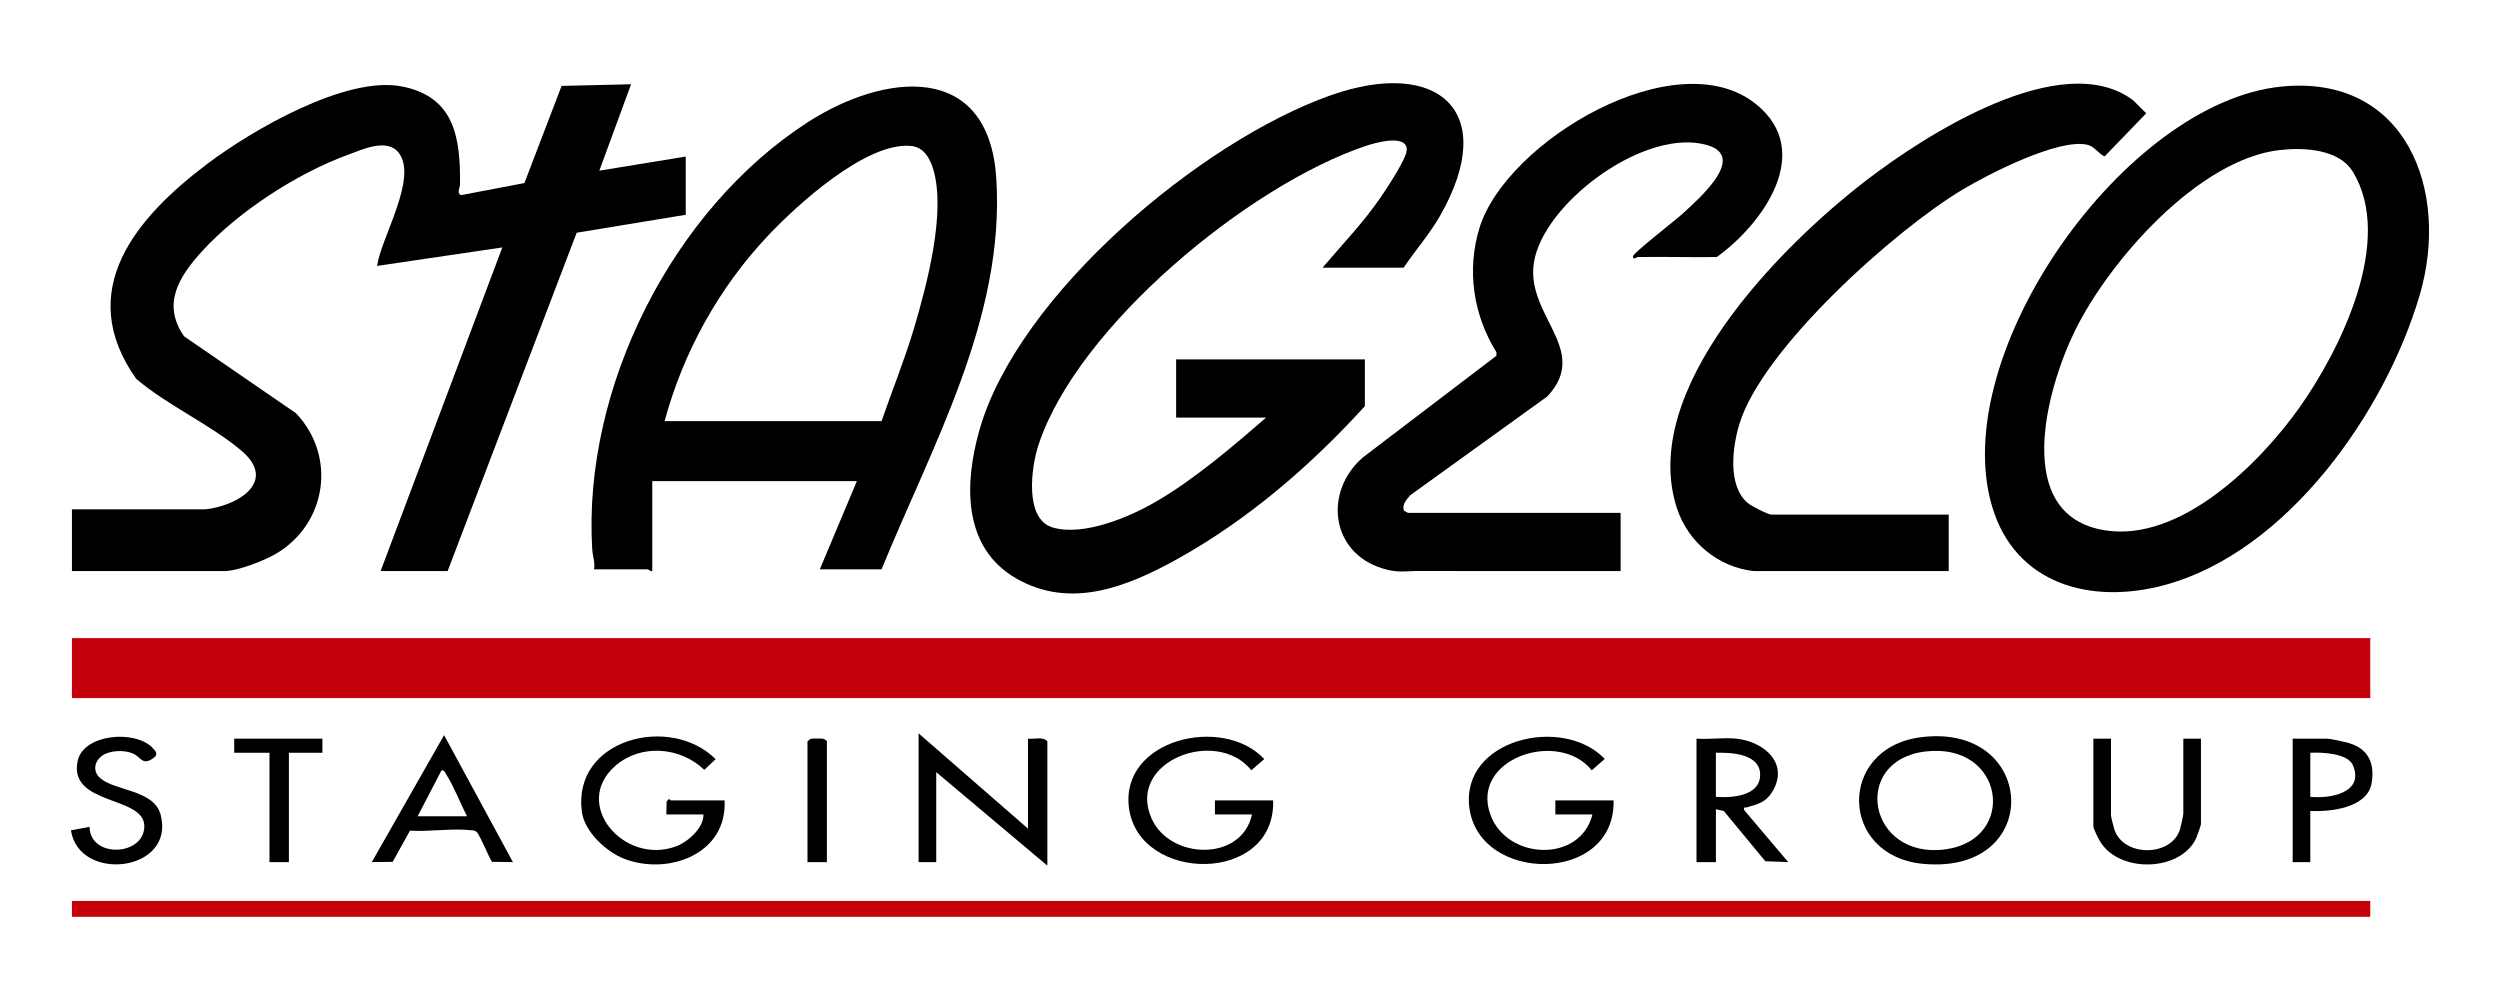 <?xml version="1.0" encoding="UTF-8"?>
<svg xmlns="http://www.w3.org/2000/svg" viewBox="0 0 1417.32 566.93">
  <defs>
    <style>
      .b {
        fill: none;
      }

      .c {
        fill: #c4000a;
      }
    </style>
  </defs>
  <rect class="c" x="40.78" y="361.76" width="1303" height="34"/>
  <path d="M116.28,288.76c18.2-1.84,41.55-15.66,20.41-33.41-17.52-14.71-41.72-25.52-59.45-40.55-35.54-50.2.19-91.67,40.22-121.85,25.24-19.04,78.64-50.26,110.54-43.91,29.91,5.95,33,29.31,32.82,55.27-.02,2.52-2.04,4.9.42,6.34l36.06-6.86,21.09-55.09,39.38-.93-17.99,48.99,48.99-7.99v33l-61.83,10.17-73.17,191.83h-38l69.01-183.49-71.01,10.48c2.26-15.96,23.07-49.57,12.43-63.93-6.53-8.81-20.56-2.15-28.95.92-28.59,10.44-61.96,32.03-82.51,54.49-12.96,14.17-23.28,29.94-10.38,48.43l63.41,43.59c23,24.1,17.64,62.1-10.69,79.33-6.64,4.04-22.28,10.18-29.82,10.18H40.78v-35h75.5Z"/>
  <path d="M795.78,151.76h-46c11.37-13.43,23.26-25.63,33.22-40.28,3.36-4.95,14.35-21.45,14.52-26.39.34-9.45-18.23-4.04-23.27-2.35-66.07,22.18-163.26,102.03-185.51,169.49-4.04,12.26-8.31,42.12,8.21,46.86,17.41,5,43.18-5.86,58.13-14.53,22.11-12.82,43.42-31.12,62.7-47.8h-51v-33h107v26.5c-30.67,33.71-66.3,64.46-106.33,86.67-28.32,15.72-60.48,28.75-91.34,11-30.6-17.6-29.4-54.07-20.83-84.17,21.87-76.79,125.63-163.86,199.23-189.77,60.42-21.27,95.75,8.72,62.07,68.07-5.96,10.5-14.12,19.71-20.81,29.69Z"/>
  <path d="M499.78,322.76h-35l21-50h-116v51c-1.08.37-2.19-1-2.5-1h-30.5c.67-3.98-.82-7.69-1.04-11.46-5.46-91.32,45.49-192.47,122.13-241.96,43.13-27.85,102.69-35.18,106.96,31.87,5.02,78.85-36.33,151.15-65.04,221.54ZM499.78,238.76c6.08-17.68,13.18-35.04,18.5-53,7.21-24.33,18.14-65.45,10.8-89.8-1.97-6.55-5.5-12.59-12.75-13.24-25.32-2.27-64.46,33.4-81.07,51.03-27.75,29.47-47.87,65.83-58.49,105.01h123Z"/>
  <path d="M1293.58,49.06c70.54-6.93,95.57,59.14,78.22,118.22-19.47,66.28-75.01,145.56-144.6,164.4-41.43,11.22-84.84-.09-97.93-44.91-25.23-86.39,75.29-228.96,164.31-237.71ZM1292.56,85.04c-46.33,5.23-96.87,62.95-116.32,102.68-15.94,32.55-35.92,104.54,17.15,112.94,42.71,6.76,87.56-37.66,110.21-69.58,23.35-32.92,54.03-95.05,30.21-133.84-7.84-12.77-27.79-13.72-41.25-12.19Z"/>
  <path d="M928.28,145.76c-.13,0-2.65,1.96-2.48-.5.12-1.84,24.42-20.67,27.99-23.99,8.71-8.08,37.11-32.38,14-39.03-34.2-9.84-89.4,30.39-97.55,63.49-7.93,32.2,32.5,51.66,7,79l-77.71,56.01c-2.15,2.57-4.81,5.18-3.61,8.87.75.11,1.99,1.15,2.35,1.15h120.5v33c-38.17-.02-76.36.05-114.54-.04-8.2-.02-11.53,1.28-20.46-1.46-29.56-9.05-33.4-43.79-11.01-63.02l75.56-57.52.07-1.99c-13.16-21.13-16.98-46.58-9.64-70.5,15.12-49.25,111.95-106.75,157.03-70,33.05,26.95,3.39,67.9-22.51,86.51-14.99.2-30.01-.27-45,0Z"/>
  <path d="M994.28,323.76c-20.14-2.14-37.26-16.43-43.53-35.47-22.17-67.33,58.7-148.68,107.14-185.93,33.42-25.7,110.89-75.69,151.37-45.58l7.5,7.45-23.62,24.46c-3.72-1.7-5.65-5.79-10.09-6.7-16.51-3.39-55.33,16.5-70.19,25.35-38.36,22.86-113.88,90.33-126.8,133.2-3.92,13-6.75,34.86,4.79,44.64,1.91,1.62,11.5,6.58,13.42,6.58h100.5v32h-110.5Z"/>
  <rect class="c" x="40.78" y="510.76" width="1303" height="9"/>
  <path d="M582.78,469.76v-51c3.57.45,8.36-1.35,11,1.5v70.5l-63-53v51h-10v-73l62,54Z"/>
  <path d="M1088.54,418.02c66.41-8.98,70.74,78.14,1.76,71.72-47.57-4.42-48.72-65.37-1.76-71.72ZM1091.56,426.04c-42.51,5.07-32.6,61.5,11.46,55.46,40.88-5.6,33.57-60.83-11.46-55.46Z"/>
  <path d="M709.78,461.76h-21v-8h33c1.5,47.64-76.12,47.1-81.74,4.24-5.1-38.89,53.24-52.85,76.7-27.65l-7.32,6.34c-19.75-24.64-71.08-5.04-56.51,27.44,10.47,23.34,51.08,24.5,56.87-2.37Z"/>
  <path d="M902.78,461.76h-21v-8h33c1.13,47.55-76.1,47.27-81.74,4.24-5.1-38.91,52.92-52.76,76.74-27.73l-7.36,6.42c-18.96-23.5-69.22-6.56-57.41,25.35,9.49,25.64,50.9,27.27,57.78-.28Z"/>
  <path d="M398.78,461.76h-21l.12-7.38,1.38-1.39c.41-.03.75.77,1,.77h30.5c1.6,30.23-31.63,42.68-56.69,33.19-10.35-3.92-22.73-15.41-24.22-26.78-5.43-41.37,50.19-55.41,75.84-29.78l-6.42,6.06c-13.53-13.07-36-14.94-50.51-2.21-24.78,21.73,5.05,56.53,34.56,45.56,6.59-2.45,15.74-10.49,15.45-18.05Z"/>
  <path d="M984.28,418.76c15.58,1.57,30.49,13.93,20.34,30.34-3.68,5.95-8.31,6.81-14.37,8.64-1.11.33-1.79-.69-1.45,1.5l24.99,29.51-12.99-.49-23.52-28.48-4.48-1.02v30h-11v-70c7.24.53,15.38-.72,22.5,0ZM972.78,426.76v25c9.08.67,25.1-.39,25.1-12.5,0-11.94-16.21-12.73-25.1-12.5Z"/>
  <path d="M251.76,416.77l39.02,71.98-11.84-.15c-.8-.5-6.9-15.29-8.65-16.85-1.1-.99-1.64-.89-2.96-1.04-10.61-1.28-23.97.93-34.9.22l-9.82,17.68-11.84.15,40.98-71.98ZM264.78,462.76c-3.74-7.2-7.5-17.08-11.8-23.7-.63-.97-1.13-2.67-2.69-2.3l-13.51,26h28Z"/>
  <path d="M1196.78,418.76v43.5c0,.72,1.53,6.88,1.93,8.07,5.29,15.69,32.27,15.41,37.14,0,.47-1.49,1.93-7.99,1.93-9.07v-42.5h10v48.5c0,.59-2.3,7.09-2.82,8.18-9.06,18.79-43.27,19.6-54.2,1.84-1.13-1.83-3.98-7.26-3.98-9.02v-49.5h10Z"/>
  <path d="M57.09,429.07c-3.82,3.39-4.32,8.57-.23,12.12,8.41,7.29,30.54,6.52,34.24,20.76,8.43,32.43-46.34,38.66-50.88,8.78l10.56-1.97c.22,18.01,31.19,16.68,31.04-.51s-43.04-11.53-37.81-36.76c3.17-15.32,32.15-17.88,42.27-7.73,2.04,2.04,3.58,3.87.88,5.87-6.57,4.85-7.02-.54-12.14-2.6s-13.76-1.66-17.93,2.04Z"/>
  <path d="M1309.78,459.76v29h-10v-70h19.5c1.84,0,10.23,1.86,12.47,2.53,11.05,3.32,14.68,11.62,12.79,22.73-2.38,13.98-23.33,16.32-34.76,15.74ZM1309.78,451.76c11.04,1.06,30.57-2.09,24.24-17.74-2.87-7.09-17.78-7.58-24.24-7.26v25Z"/>
  <polygon points="182.78 418.76 182.78 426.76 163.78 426.76 163.78 488.76 152.78 488.76 152.78 426.76 132.78 426.76 132.78 418.76 182.78 418.76"/>
  <path d="M468.78,488.76h-11v-68.5l1.66-1.34c1.26-.28,2.56-.22,3.84-.22,2.05,0,4.23-.33,5.5,1.56v68.5Z"/>
  <rect class="b" width="1417.32" height="566.93"/>
</svg>